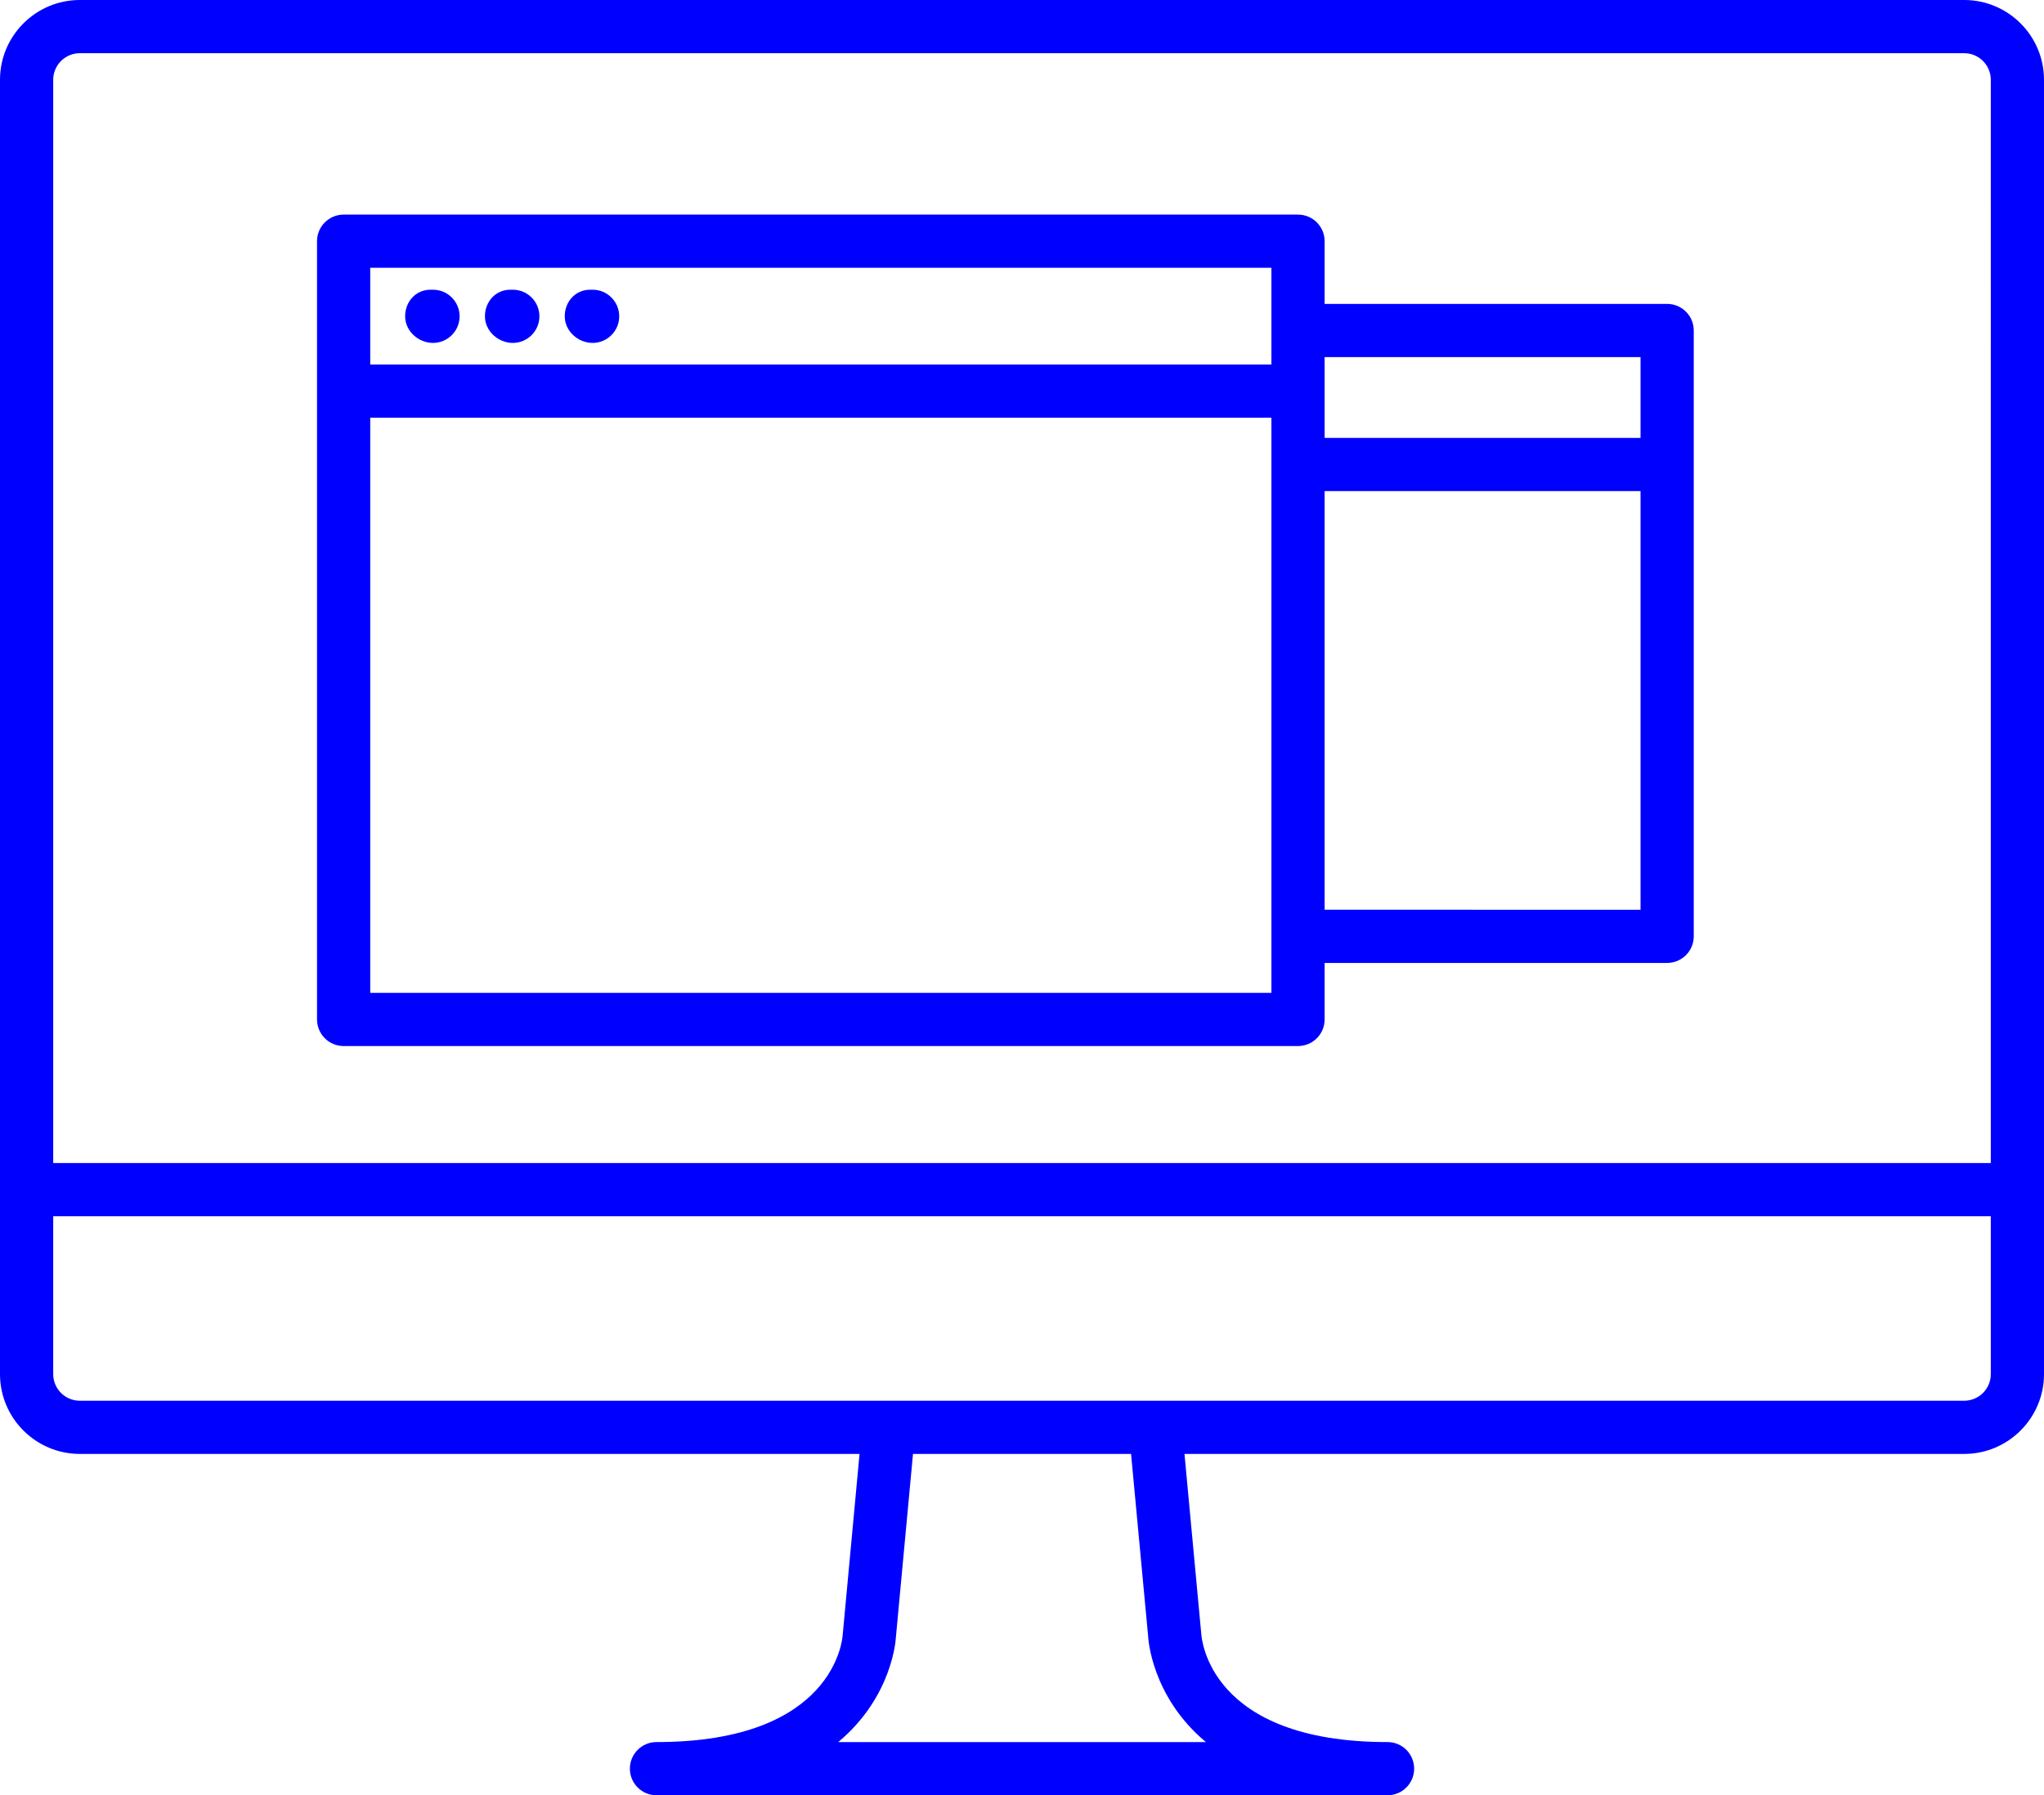 <?xml version="1.0" encoding="UTF-8" standalone="no"?><svg viewBox="0 0 76.833 67.5" xmlns="http://www.w3.org/2000/svg"><path d="M 73.833,0 H 3 C 1.346,0 0,1.346 0,3 V 51.666 c 0,1.654 1.346,3 3,3 h 29.31 l -0.632,6.79 c -0.009,0.165 -0.304,4.044 -7.001,4.044 -0.552,0 -1,0.447 -1,1 0,0.553 0.448,1 1,1 h 27.48 c 0.553,0 1,-0.447 1,-1 0,-0.553 -0.447,-1 -1,-1 -6.697,0 -6.992,-3.879 -7.004,-4.093 l -0.629,-6.741 h 29.309 c 1.654,0 3,-1.346 3,-3 V 3 C 76.833,1.346 75.487,0 73.833,0 Z M 45.329,65.5 h -13.82 c 2.055,-1.714 2.165,-3.907 2.164,-3.907 l 0.646,-6.927 h 8.197 l 0.643,6.867 c 0,0.036 0.111,2.247 2.17,3.967 z M 74.833,51.666 c 0,0.552 -0.448,1 -1,1 H 3 c -0.551,0 -1,-0.448 -1,-1 v -5.937 h 72.833 z m 0,-7.937 H 2 V 3 c 0,-0.551 0.449,-1 1,-1 h 70.833 c 0.552,0 1,0.449 1,1 z M 62.667,11.426 H 49.792 V 9.069 c 0,-0.552 -0.447,-1 -1,-1 H 12.917 c -0.552,0 -1,0.448 -1,1 V 38.33 c 0,0.553 0.448,1 1,1 h 35.875 c 0.553,0 1,-0.447 1,-1 v -2.125 h 12.875 c 0.553,0 1,-0.447 1,-1 V 12.426 c 0,-0.552 -0.447,-1 -1,-1 z M 47.792,37.33 H 13.917 V 15.705 h 33.875 z m 0,-23.625 H 13.917 v -3.637 h 33.875 z m 13.875,20.5 H 49.792 v -15.74 h 11.875 z m 0,-17.74 H 49.792 V 13.426 H 61.667 Z M 19.276,12.893 c 0.552,0 1,-0.448 1,-1 0,-0.552 -0.448,-1 -1,-1 h -0.094 c -0.552,0 -0.953,0.448 -0.953,1 0,0.552 0.495,1 1.047,1 z m 3,0 c 0.552,0 1,-0.448 1,-1 0,-0.552 -0.448,-1 -1,-1 h -0.094 c -0.552,0 -0.953,0.448 -0.953,1 0,0.552 0.495,1 1.047,1 z m -6,0 c 0.552,0 1,-0.448 1,-1 0,-0.552 -0.448,-1 -1,-1 h -0.094 c -0.552,0 -0.953,0.448 -0.953,1 0,0.552 0.495,1 1.047,1 z" style="fill:#00f"/></svg>